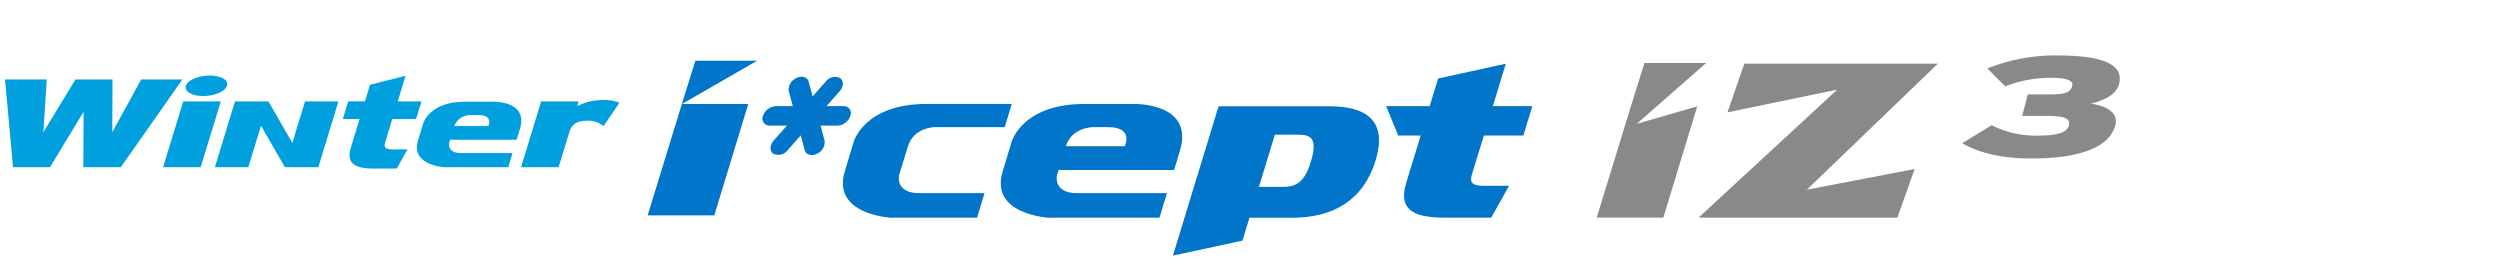 <svg xmlns="http://www.w3.org/2000/svg" xmlns:xlink="http://www.w3.org/1999/xlink" width="496" height="52" viewBox="0 0 496 52">
  <defs>
    <clipPath id="clip-path">
      <rect id="사각형_13291" data-name="사각형 13291" width="496" height="52" transform="translate(320.442 855.18)" fill="none" stroke="#707070" stroke-width="1"/>
    </clipPath>
  </defs>
  <g id="BI_Winter-icept-IZ" transform="translate(-320.442 -855.18)" clip-path="url(#clip-path)">
    <g id="Winter_i_cept_IZ_3" data-name="Winter i*cept IZ 3" transform="translate(321.441 866.18)">
      <path id="패스_56918" data-name="패스 56918" d="M182.351,101.917a2.829,2.829,0,0,1-2.516,1.931h-3.388l.793,2.938a2.516,2.516,0,0,1-1.51,2.636c-1.08.533-2.164.216-2.417-.707l-.793-2.94-2.6,2.94a2.3,2.3,0,0,1-2.849.707c-.762-.532-.718-1.713.1-2.636l2.594-2.938h-3.395a1.381,1.381,0,0,1-1.339-1.931,2.841,2.841,0,0,1,2.524-1.93h3.391l-.8-2.938a2.509,2.509,0,0,1,1.511-2.636c1.088-.532,2.166-.217,2.422.707l.792,2.939,2.592-2.939a2.3,2.3,0,0,1,2.849-.707c.762.533.715,1.711-.1,2.636l-2.589,2.938h3.39a1.377,1.377,0,0,1,1.337,1.93" transform="translate(-14.646 -89.924)" fill="#0075c9"/>
      <path id="패스_56919" data-name="패스 56919" d="M228.033,106.936H216.356c1.136-3.751,5.318-3.786,5.318-3.786h3.1c5.137,0,3.258,3.786,3.258,3.786m1.741-8.385h-9.766c-12.376,0-14.428,7.539-14.428,7.539l-1.772,5.857c-2.583,8.558,9.124,9.173,9.124,9.173l2.781-.013h19.212l1.483-4.862H218.6c-4.863,0-4.013-3.564-4.013-3.564l.314-1.032h22.927l1.152-3.824c2.907-9.636-9.2-9.274-9.2-9.274" transform="translate(-5.882 -88.924)" fill="#0075c9"/>
      <path id="패스_56920" data-name="패스 56920" d="M211.433,98.55H194.486c-12.376,0-14.425,7.539-14.425,7.539l-1.77,5.857c-2.584,8.558,9.119,9.173,9.119,9.173l2.786-.014H204.54l1.482-4.862H193.075c-4.859,0-4.012-3.563-4.012-3.563l.317-1.034,1.457-4.713c1.136-3.751,5.32-3.786,5.32-3.786h13.87Z" transform="translate(-11.692 -88.924)" fill="#0075c9"/>
      <path id="패스_56921" data-name="패스 56921" d="M290.1,116.269h-4.971c-2.061,0-2.938-.489-2.43-2.14l2.4-7.841h7.838l1.776-5.82h-7.834l2.574-8.422-13.428,2.932-1.677,5.49h-8.633l2.392,5.82h4.463l-2.876,9.407c-1.514,4.914.91,6.889,7.435,6.889h9.419Z" transform="translate(8.298 -90.405)" fill="#0075c9"/>
      <path id="패스_56922" data-name="패스 56922" d="M258.624,109.928c-1.237,4.043-2.9,4.992-5.583,4.992h-4.725l3.164-10.357h4.687c2.728,0,3.752,1.029,2.458,5.365m3.688-11.006h-22l-9.058,29.629,13.794-2.972,1.39-4.539H254.9c8.293,0,14.186-3.59,16.557-11.349,2.473-8.047-2.007-10.769-9.149-10.769" transform="translate(0.453 -88.839)" fill="#0075c9"/>
      <path id="패스_56923" data-name="패스 56923" d="M159.592,122.244H146.37l6.785-22.09,2.686-8.588h12.24l-14.926,8.588h13.171Z" transform="translate(-18.874 -90.514)" fill="#0075c9"/>
      <path id="패스_56924" data-name="패스 56924" d="M75.52,111.185l3.99-13.05H72.055l-3.989,13.05Z" transform="translate(-36.703 -89.018)" fill="#00a0df"/>
      <path id="패스_56925" data-name="패스 56925" d="M145.436,98.461a8.355,8.355,0,0,0-3.343-.549,11.063,11.063,0,0,0-5.03,1.218l.288-.945H129.9l-3.988,13.052h7.453l2.175-7.111c.506-1.6,1.778-2.115,3.593-2.115a4.667,4.667,0,0,1,3.138,1.093Z" transform="translate(-23.533 -89.069)" fill="#00a0df"/>
      <path id="패스_56926" data-name="패스 56926" d="M109.944,108.594l-3,0c-1.244,0-1.762-.292-1.457-1.287l1.424-4.723h4.72l1.1-3.506h-4.727L109.555,94l-7.049,1.768-1.008,3.3H98.2l-1.1,3.506h3.332L98.7,108.247c-.91,2.96.544,4.151,4.472,4.151h4.63Z" transform="translate(-30.093 -89.959)" fill="#00a0df"/>
      <path id="패스_56927" data-name="패스 56927" d="M77.713,94.594H69.535l-5.743,10.457.055-10.457H56.489l-6.368,10.457L50.8,94.594H42.52l1.587,17.4h7.337L58.111,101l-.056,10.99h7.434Z" transform="translate(-42.52 -89.824)" fill="#00a0df"/>
      <path id="패스_56928" data-name="패스 56928" d="M123.236,103.017h-6.722a3.308,3.308,0,0,1,3.062-2.178h1.783c2.957,0,1.877,2.178,1.877,2.178m1-4.826h-5.619c-7.122,0-8.3,4.34-8.3,4.34l-1.021,3.369c-1.483,4.928,5.251,5.279,5.251,5.279l1.6-.006H127.2l.853-2.8H117.8c-2.8,0-2.309-2.051-2.309-2.051l.183-.594H128.87l.663-2.2c1.672-5.543-5.3-5.337-5.3-5.337" transform="translate(-27.365 -89.006)" fill="#00a0df"/>
      <path id="패스_56929" data-name="패스 56929" d="M94.314,98.135,91.8,106.366l-4.746-8.232H80.423l-3.99,13.05h6.629l2.519-8.232,4.744,8.232h6.629l3.991-13.05Z" transform="translate(-34.798 -89.018)" fill="#00a0df"/>
      <path id="패스_56930" data-name="패스 56930" d="M79.914,95.989c-.365,1.123-2.486,2.038-4.739,2.038s-3.782-.915-3.418-2.038,2.482-2.035,4.738-2.035,3.786.911,3.419,2.035" transform="translate(-35.875 -89.97)" fill="#00a0df"/>
      <path id="패스_56931" data-name="패스 56931" d="M316.2,122.584l27.515-25.4-21.78,4.511,3.341-9.652h38.395l-25.985,25,21.387-4.109-3.428,9.653Z" transform="translate(19.794 -90.406)" fill="#898989"/>
      <path id="패스_56932" data-name="패스 56932" d="M312.961,122.609H299.74l6.784-22.09,2.686-8.589h12.24L307.683,104l12.012-3.478Z" transform="translate(16.045 -90.431)" fill="#898989"/>
      <path id="패스_56933" data-name="패스 56933" d="M372.431,111.149c-5.82,0-10.454-1.16-13.626-3.029l5.836-3.568a19.818,19.818,0,0,0,9.184,2.069c3.96,0,5.795-.653,6.154-2.011.368-1.387-.866-1.9-4.337-1.9H370.7l1.133-4.275h4.4c2.982,0,4.06-.368,4.4-1.672.276-1.047-.944-1.613-4.318-1.613a24.125,24.125,0,0,0-8.956,1.7l-3.557-3.566a36.479,36.479,0,0,1,13.934-2.576c8.216,0,13.3,1.5,12.188,5.692-.578,2.178-3.058,3.225-5.577,3.877,3.067.425,5.5,1.756,4.836,4.275-1.217,4.587-7.47,6.6-16.76,6.6" transform="translate(29.493 -90.709)" fill="#898989"/>
    </g>
  </g>
</svg>
